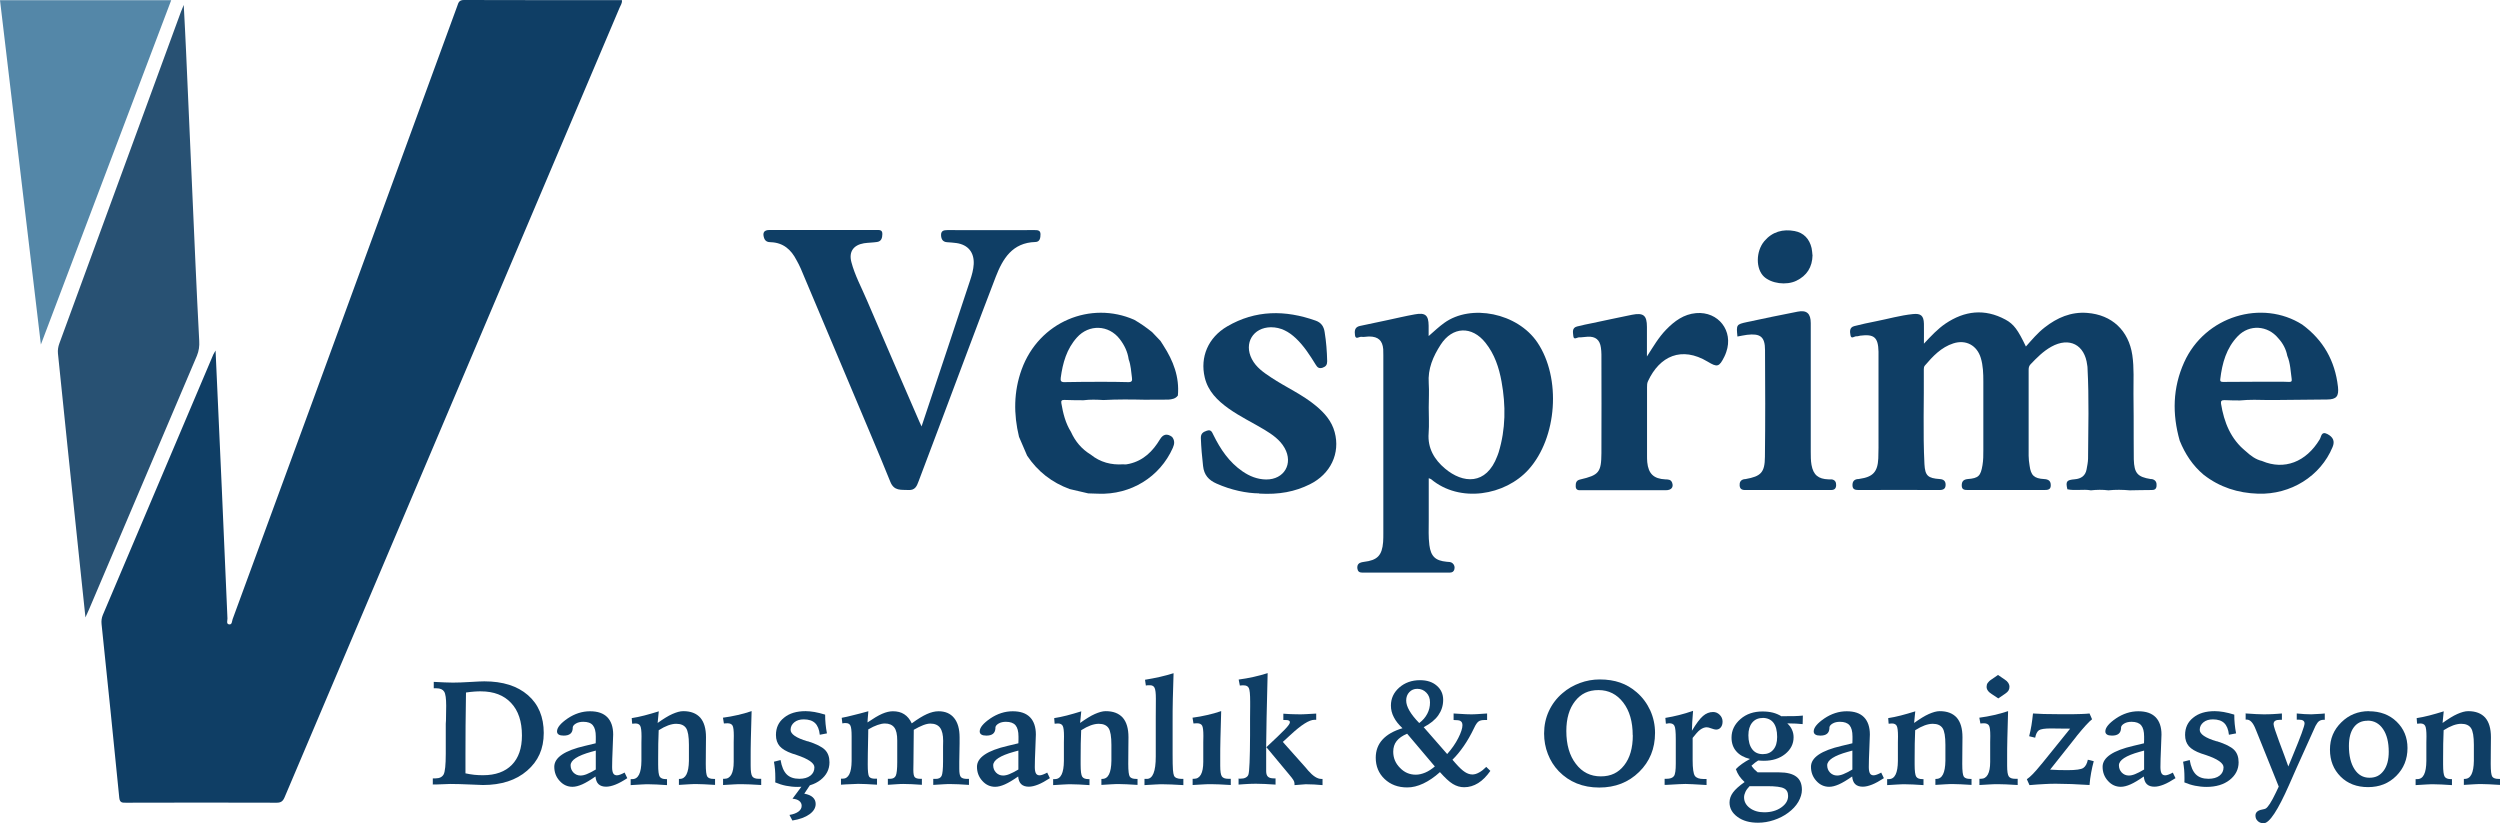 <?xml version="1.0" encoding="UTF-8"?>
<svg id="katman_1" xmlns="http://www.w3.org/2000/svg" viewBox="0 0 237.29 78.16">
  <defs>
    <style>
      .cls-1 {
        fill: #5487a8;
      }

      .cls-2 {
        fill: #0f3e65;
      }

      .cls-3 {
        fill: #285173;
      }
    </style>
  </defs>
  <g>
    <g>
      <path class="cls-2" d="M196.23,46.45c-.18-.76-.09-.89.7-.96.6-.05,1.01-.33,1.12-.94.06-.33.13-.66.14-1,.02-2.86.1-5.73-.05-8.59,0-.1-.01-.2-.03-.3-.23-1.95-1.7-2.7-3.41-1.75-.77.43-1.38,1.05-1.98,1.68-.15.16-.17.34-.17.54,0,2.71,0,5.41,0,8.12,0,.31.04.63.09.94.12.93.43,1.23,1.38,1.28.41.02.64.18.63.6,0,.41-.28.44-.61.44-2.41,0-4.83,0-7.24,0-.33,0-.6-.01-.6-.44,0-.38.17-.56.57-.6,1.03-.08,1.23-.3,1.4-1.32.08-.47.08-.94.08-1.42,0-2.17,0-4.35,0-6.52,0-.75-.02-1.5-.24-2.23-.36-1.2-1.41-1.77-2.6-1.39-1.16.37-1.96,1.23-2.72,2.12-.07.08-.09.22-.09.33.03,3-.09,6.01.06,9.01.06,1.11.33,1.34,1.45,1.42.37.02.56.19.56.54,0,.36-.19.5-.57.5-2.57-.01-5.14-.01-7.71,0-.33,0-.55-.07-.56-.43-.01-.34.12-.57.5-.61.06,0,.12,0,.18-.02,1.26-.18,1.71-.66,1.77-1.94.03-.69.02-1.38.02-2.07,0-2.49,0-4.98,0-7.47,0-.2,0-.4,0-.59-.03-1.36-.41-1.69-1.74-1.52-.12.02-.24.07-.35.06-.2-.02-.5.31-.57-.1-.06-.33-.12-.75.37-.87.67-.17,1.34-.32,2.02-.45,1.18-.23,2.34-.57,3.54-.69.75-.08,1.02.16,1.04.91.01.58,0,1.17,0,1.9.71-.76,1.31-1.4,2.04-1.9,1.82-1.23,3.72-1.45,5.69-.39.82.44,1.2,1,1.95,2.56.57-.64,1.11-1.29,1.78-1.81,1.19-.93,2.5-1.5,4.04-1.38,2.35.18,3.93,1.67,4.28,4,.18,1.22.1,2.45.11,3.67.02,1.44.02,2.88.02,4.33,0,.63,0,1.27.01,1.9.04,1.31.35,1.67,1.61,1.87.06,0,.12,0,.18.02.32.1.4.35.37.65-.03.29-.2.38-.49.37-.69,0-1.38.02-2.06.03-.67-.06-1.35-.07-2.02,0-.55-.07-1.11-.06-1.66,0-.74-.13-1.5.06-2.24-.1Z"/>
      <path class="cls-2" d="M135.61,31.89c.55-.48.98-.89,1.47-1.24,2.53-1.83,6.95-.95,8.84,1.85,2.28,3.38,1.88,9.04-.83,12.06-2.23,2.48-6.53,3.21-9.26.92-.04-.03-.1-.04-.22-.09,0,1.37,0,2.71,0,4.04,0,.77-.04,1.54.06,2.31.14,1.06.56,1.48,1.64,1.58.2.02.4,0,.56.14.18.16.23.36.17.59-.06.22-.22.3-.45.3-2.77,0-5.53,0-8.3,0-.27,0-.41-.12-.45-.36-.04-.23.01-.44.23-.56.12-.06.26-.08.39-.1,1.27-.15,1.72-.6,1.82-1.88.02-.28.02-.55.02-.83,0-5.63,0-11.26,0-16.89,0-.2,0-.4-.01-.59-.07-.82-.48-1.19-1.31-1.2-.26,0-.52.07-.77.03-.2-.03-.54.31-.6-.15-.05-.38-.05-.77.46-.88.85-.18,1.7-.36,2.55-.54.89-.19,1.77-.4,2.66-.56,1.01-.19,1.31.08,1.32,1.07,0,.29,0,.58,0,.97ZM135.61,38.69c0,.81.05,1.62-.01,2.43-.11,1.42.55,2.51,1.55,3.35,1.69,1.43,3.92,1.62,4.97-1.19.04-.11.08-.22.12-.33.68-2.22.69-4.47.28-6.73-.24-1.33-.66-2.6-1.52-3.68-1.29-1.63-3.14-1.56-4.26.18-.71,1.1-1.23,2.28-1.13,3.66.05.77,0,1.54,0,2.31Z"/>
      <path class="cls-2" d="M87.47,40.48c.86-2.59,1.69-5.08,2.52-7.56.7-2.11,1.4-4.22,2.1-6.34.16-.49.3-.98.33-1.5.06-1.12-.53-1.85-1.64-2.01-.29-.04-.59-.06-.89-.08-.44-.03-.56-.33-.57-.69,0-.39.25-.46.6-.46,2.77.01,5.54,0,8.3,0,.28,0,.53.02.54.38,0,.35-.05.74-.48.75-2.19.06-3.1,1.58-3.77,3.31-1.73,4.5-3.41,9.03-5.11,13.54-.74,1.95-1.48,3.9-2.21,5.86-.17.47-.34.87-.97.83-.68-.04-1.35.12-1.71-.77-1.14-2.83-2.35-5.63-3.53-8.45-1.66-3.94-3.32-7.87-4.98-11.81-.11-.27-.26-.53-.4-.79-.51-1-1.26-1.66-2.44-1.7-.29,0-.53-.08-.64-.41-.16-.5,0-.75.52-.75,3.38,0,6.76,0,10.14,0,.29,0,.58-.03.57.39-.01.35-.08.69-.51.75-.41.06-.83.06-1.24.12-1,.17-1.45.81-1.19,1.79.33,1.26.96,2.41,1.47,3.61,1.65,3.86,3.32,7.7,4.99,11.55.05.11.1.21.2.43Z"/>
      <path class="cls-2" d="M214.71,43.76c2.1.89,4.17.1,5.47-2.06.15-.24.14-.8.71-.51.57.29.74.69.51,1.24-1.15,2.78-3.98,4.53-7.07,4.43-1.91-.06-3.64-.61-5.16-1.79-1.05-.88-1.77-1.98-2.28-3.24-.72-2.53-.67-5.02.42-7.44,1.98-4.4,7.4-6,11.21-3.58,2,1.47,3.11,3.44,3.39,5.9.1.91-.14,1.2-1.03,1.21-1.69.01-3.39.03-5.08.05-.16,0-.31,0-.47,0-.91-.02-1.82-.05-2.73.04-.49,0-.98-.01-1.47-.03-.25,0-.36.07-.32.34.29,1.77.92,3.36,2.36,4.52.45.41.93.78,1.55.92ZM217.1,33.77c-.12-.63-.41-1.18-.85-1.66-1.01-1.24-2.75-1.34-3.84-.21-1.1,1.14-1.49,2.57-1.67,4.08-.04.28.13.27.32.27,1.26,0,2.53-.01,3.79-.02.59,0,1.19,0,1.78,0,.21,0,.43.01.64.02.19,0,.28-.03.25-.26-.11-.75-.12-1.51-.42-2.22Z"/>
      <path class="cls-2" d="M109.35,31.52c.27.28.53.56.8.84.09.15.19.29.28.44.93,1.44,1.53,2.98,1.37,4.74-.22.31-.56.36-.9.39-.75,0-1.51,0-2.26.01-1.3-.03-2.61-.04-3.91.03-.63-.04-1.27-.06-1.9.02-.61,0-1.22-.01-1.82-.03-.24,0-.31.08-.27.32.16.95.39,1.88.91,2.71.41.91,1.02,1.64,1.88,2.16.9.73,1.95,1,3.09.92.2.03.39,0,.58-.05,1.34-.31,2.22-1.19,2.9-2.32q.45-.75,1.15-.23c.26.33.24.66.07,1.04-1.23,2.77-3.99,4.47-7.08,4.35-.32-.01-.63-.02-.95-.03-.59-.14-1.18-.27-1.76-.41-1.69-.62-3.04-1.67-4.04-3.17-.26-.6-.52-1.19-.77-1.79-.52-2.15-.51-4.29.25-6.39,1.65-4.55,6.57-6.53,10.68-4.72.6.34,1.16.74,1.7,1.17ZM104.36,36.24c.91,0,1.82,0,2.73.03.35.01.39-.14.35-.42-.08-.58-.1-1.18-.31-1.74-.1-.72-.41-1.36-.85-1.93-1.05-1.36-2.92-1.42-4.06-.15-.98,1.09-1.35,2.42-1.54,3.83-.04.29.03.42.36.41,1.11-.03,2.21-.02,3.32-.03Z"/>
      <path class="cls-2" d="M119.51,46.83c-1.19-.01-2.65-.31-4.04-.93-.75-.33-1.19-.82-1.28-1.67-.1-.88-.18-1.77-.21-2.65-.01-.43.21-.58.57-.7.42-.14.49.15.63.42.66,1.34,1.48,2.56,2.74,3.43.68.47,1.42.77,2.26.78,1.71.01,2.59-1.5,1.75-2.99-.44-.78-1.17-1.28-1.91-1.73-1.13-.68-2.33-1.25-3.41-2.02-1.05-.75-1.95-1.63-2.26-2.94-.46-1.94.32-3.79,2.13-4.85,2.69-1.57,5.51-1.57,8.39-.55.54.19.78.56.86,1.09.15.92.22,1.84.24,2.77,0,.33-.12.5-.43.61-.34.11-.5-.02-.66-.29-.55-.89-1.11-1.77-1.88-2.5-.67-.63-1.42-1.05-2.37-1.05-1.69.02-2.59,1.51-1.81,3.02.41.79,1.11,1.27,1.82,1.74,1.41.94,2.98,1.62,4.29,2.72.8.67,1.47,1.43,1.75,2.47.55,2.02-.39,3.99-2.36,4.96-1.41.7-2.9.99-4.8.88Z"/>
      <path class="cls-2" d="M156.33,33.82c.58-.9,1.09-1.79,1.82-2.54.79-.81,1.67-1.46,2.84-1.56,2.11-.18,3.56,1.69,2.86,3.69-.05.15-.11.3-.18.44-.49.99-.67,1.03-1.58.48-2.48-1.49-4.56-.54-5.67,1.85-.09.19-.09.38-.09.58,0,2.15,0,4.31,0,6.46,0,.22,0,.44.02.65.11,1.1.62,1.58,1.72,1.63.26.01.52,0,.64.31.16.43-.07.72-.59.72-2.65,0-5.3,0-7.95,0-.04,0-.08,0-.12,0-.27.02-.48-.04-.49-.36-.01-.32.04-.58.43-.66,1.77-.41,2-.68,2.01-2.5.02-3.12,0-6.24,0-9.37,0-.22-.02-.43-.05-.65-.1-.73-.51-1.07-1.25-1.03-.28.01-.55.07-.83.06-.18,0-.51.3-.54-.15-.03-.33-.14-.75.35-.88.5-.13,1-.23,1.5-.33,1.23-.26,2.47-.53,3.71-.78,1.1-.22,1.43.05,1.43,1.15,0,.94,0,1.87,0,2.81Z"/>
      <path class="cls-2" d="M164.91,31.94c-.11-1.12-.11-1.15.91-1.37,1.6-.35,3.2-.67,4.81-.99.86-.17,1.24.18,1.24,1.09,0,4.07,0,8.14,0,12.21,0,.41,0,.83.07,1.24.17.96.65,1.35,1.62,1.38.1,0,.2,0,.3,0,.31.05.43.26.42.55-.01.3-.14.46-.48.46-2.73,0-5.46,0-8.18,0-.32,0-.48-.13-.5-.44-.02-.29.09-.5.39-.58.06-.01.12-.01.18-.02,1.45-.26,1.82-.62,1.83-2.11.04-3.38.03-6.75.01-10.13,0-1.27-.45-1.6-1.71-1.45-.29.04-.58.1-.9.16Z"/>
      <path class="cls-2" d="M172.04,24.2c-.02,1.17-.55,1.97-1.54,2.45-.96.46-2.37.26-3.07-.39-.79-.74-.78-2.4.03-3.37.76-.9,1.77-1.17,2.88-.96.86.16,1.41.75,1.61,1.62.05.23.06.47.08.65Z"/>
    </g>
    <g>
      <path class="cls-2" d="M20.46,33.26c.2,4.43.4,8.74.59,13.05.18,4.13.36,8.27.54,12.4,0,.19-.12.5.13.55.32.07.29-.3.36-.49,2.48-6.74,4.95-13.48,7.42-20.22,4.64-12.67,9.27-25.33,13.91-38C43.51.25,43.58,0,44.03,0c5,.02,9.99.01,15,.01.04.29-.13.5-.22.72-10.6,24.98-21.2,49.96-31.8,74.95-.16.37-.34.51-.75.51-4.77-.02-9.53-.01-14.3,0-.34,0-.59.02-.64-.47-.54-5.5-1.11-10.99-1.68-16.48-.03-.3,0-.58.12-.87,3.5-8.24,7-16.49,10.49-24.73.04-.08.09-.16.21-.37Z"/>
      <path class="cls-3" d="M17.44.46c.08,1.59.16,2.99.22,4.4.3,6.7.59,13.39.89,20.09.11,2.47.23,4.94.36,7.41.03.49-.03.94-.22,1.41-3.43,8.04-6.84,16.08-10.26,24.12-.08.18-.16.35-.32.71-.19-1.77-.35-3.35-.52-4.93-.4-3.79-.8-7.58-1.19-11.37-.3-2.92-.6-5.84-.9-8.75-.03-.33.02-.63.13-.94,3.85-10.49,7.7-20.99,11.54-31.48.06-.17.13-.33.27-.66Z"/>
      <polygon class="cls-1" points="3.88 32.7 16.25 .02 0 .02 3.88 32.7"/>
    </g>
  </g>
  <g>
    <path class="cls-2" d="M41.08,74.5v-.62s.07,0,.1,0c.04,0,.09,0,.16,0,.38,0,.63-.13.77-.38.13-.25.2-.9.2-1.95v-2.84c.01-.08.02-.19.02-.33.01-.67.02-1.13.02-1.39,0-.68-.06-1.13-.19-1.34s-.37-.32-.73-.32c-.07,0-.12,0-.16,0-.04,0-.07,0-.1,0v-.61c.39.02.73.04,1.03.05.29.01.56.02.79.02.42,0,.97-.02,1.63-.06.66-.04,1.11-.06,1.35-.06,1.76,0,3.14.44,4.14,1.31,1,.87,1.5,2.07,1.5,3.59s-.53,2.67-1.58,3.58c-1.05.91-2.45,1.36-4.19,1.36-.14,0-.56-.02-1.25-.05s-1.32-.05-1.87-.05c-.13,0-.58.02-1.34.05h-.29ZM44.17,73.4c.28.06.56.11.84.14.28.03.56.04.84.04,1.18,0,2.09-.33,2.73-.98s.96-1.58.96-2.79c0-1.33-.34-2.36-1.03-3.09-.68-.73-1.64-1.1-2.87-1.1-.18,0-.38,0-.6.02-.23.02-.5.04-.81.09-.02,1.11-.03,2.17-.04,3.16,0,1-.01,1.9-.01,2.72v1.78Z"/>
    <path class="cls-2" d="M59.29,73.34l.25.52c-.41.27-.79.48-1.12.61-.33.13-.63.2-.89.2-.31,0-.55-.08-.72-.24-.17-.16-.26-.41-.29-.73-.5.35-.92.6-1.26.75-.34.15-.65.23-.92.23-.48,0-.89-.19-1.22-.56-.34-.37-.51-.82-.51-1.34,0-.88.98-1.54,2.93-1.99.42-.1.76-.18,1-.24,0-.11,0-.22.01-.33,0-.11,0-.21,0-.31,0-.49-.09-.84-.28-1.07s-.49-.33-.91-.33c-.27,0-.5.05-.69.16s-.3.24-.31.38c0,.02,0,.05,0,.09-.03.46-.31.68-.86.68-.21,0-.36-.03-.47-.1s-.16-.17-.16-.3c0-.36.34-.77,1.01-1.23.67-.45,1.38-.68,2.12-.68s1.27.19,1.64.56c.37.38.56.93.56,1.65,0,.22-.02.67-.05,1.36-.03.69-.05,1.26-.05,1.73,0,.28.04.48.11.6s.19.18.34.18c.09,0,.19-.02.32-.07s.27-.11.43-.2ZM56.56,71.24c-.1.03-.25.07-.44.12-1.3.36-1.96.79-1.96,1.28,0,.27.09.5.27.69.18.18.4.28.67.28.17,0,.37-.04.59-.13s.51-.23.86-.44v-1.79Z"/>
    <path class="cls-2" d="M62.53,67.5l-.11,1.12c.55-.39,1.01-.68,1.4-.85s.73-.27,1.03-.27c.72,0,1.25.21,1.62.62.36.42.54,1.03.54,1.85,0,.16,0,.51-.01,1.08,0,.56-.01,1.05-.01,1.46,0,.67.05,1.07.15,1.21.1.14.3.21.59.21h.14v.57c-.42-.03-.77-.05-1.05-.06s-.52-.02-.7-.02c-.19,0-.43,0-.71.02s-.6.03-.97.06v-.57h.08c.56,0,.85-.57.87-1.71v-1.52c0-.79-.09-1.32-.27-1.59s-.49-.41-.93-.41c-.24,0-.49.05-.77.15-.27.1-.57.25-.9.46-.02.41-.03.84-.04,1.28s-.01.92-.01,1.42v.56c0,.62.05,1,.15,1.15s.29.23.58.23h.11v.57c-.38-.03-.72-.05-1-.06s-.53-.02-.73-.02-.44,0-.72.02-.62.03-1,.06v-.57h.16c.56,0,.85-.57.86-1.72,0-.14,0-.24,0-.31v-1.42s.01-.6.01-.6c0-.51-.04-.85-.12-1-.08-.15-.23-.23-.44-.23-.04,0-.13,0-.27.02-.03,0-.05,0-.06,0l-.04-.53c.38-.06.78-.14,1.2-.25s.88-.24,1.39-.4Z"/>
    <path class="cls-2" d="M71.34,67.5c-.03.98-.05,1.84-.07,2.58-.02.73-.02,1.33-.02,1.8v.8c0,.53.05.87.16,1.02.11.15.31.22.61.22.02,0,.06,0,.11,0,.05,0,.09,0,.12,0v.59c-.42-.03-.79-.05-1.1-.06s-.57-.02-.78-.02c-.17,0-.41,0-.7.02-.29.01-.64.03-1.04.06v-.59h.13c.58,0,.88-.54.88-1.61v-1.86s.01-.6.01-.6c0-.51-.04-.84-.12-.98s-.24-.22-.48-.22c-.03,0-.1,0-.22.01-.05,0-.09,0-.12.01l-.09-.55c.48-.06.94-.15,1.38-.25.45-.1.89-.22,1.32-.37Z"/>
    <path class="cls-2" d="M78.32,67.85c0,.29.01.58.04.87.03.29.07.59.13.89l-.68.13c-.05-.51-.21-.88-.45-1.11s-.6-.35-1.07-.35c-.37,0-.67.09-.9.28-.23.19-.35.42-.35.71,0,.41.53.77,1.59,1.09h.05c.79.25,1.33.52,1.62.81.29.29.43.69.43,1.19,0,.67-.29,1.23-.85,1.67s-1.3.66-2.2.66c-.36,0-.72-.04-1.08-.11-.35-.07-.69-.18-1.02-.32,0-.05,0-.11.01-.17,0-.06,0-.16,0-.29,0-.25-.01-.51-.03-.76s-.06-.5-.1-.74l.63-.16c.1.62.3,1.08.58,1.36.28.28.68.42,1.2.42.44,0,.79-.1,1.04-.29.26-.2.39-.46.39-.8,0-.4-.56-.79-1.69-1.17-.19-.06-.33-.11-.43-.14-.54-.19-.93-.42-1.17-.69-.24-.28-.36-.63-.36-1.07,0-.68.25-1.23.77-1.64.51-.42,1.19-.62,2.05-.62.25,0,.53.03.84.08.3.05.64.14,1.01.25ZM76.28,74.37h.7l-.64.96c.36.07.63.18.81.35s.27.37.27.63c0,.37-.2.7-.59.98-.39.28-.93.48-1.62.59l-.28-.53c.37-.06.66-.17.86-.32s.3-.33.3-.55c0-.19-.08-.34-.23-.46s-.36-.19-.64-.21l1.07-1.44Z"/>
    <path class="cls-2" d="M82.42,67.51c-.02.15-.04.38-.06.72,0,.16-.02.27-.02.34.56-.38,1.02-.66,1.39-.82.37-.16.71-.24,1.02-.24.42,0,.78.09,1.07.28.3.19.54.48.72.87.56-.41,1.03-.7,1.43-.88s.77-.27,1.11-.27c.64,0,1.13.21,1.48.64.35.43.52,1.04.52,1.84v.59l-.03,1.72s0,.12,0,.28c0,.15,0,.29,0,.41,0,.39.05.64.15.76.1.12.3.18.6.18h.17v.57c-.36-.03-.69-.05-.99-.06-.29-.01-.55-.02-.78-.02-.16,0-.38,0-.65.02-.27.01-.59.03-.97.06v-.57s.06,0,.09,0c.03,0,.08,0,.14,0,.28,0,.46-.09.56-.28.09-.18.14-.65.14-1.39v-.77c0-.16,0-.37,0-.63,0-.26.01-.44.01-.54,0-.57-.1-.98-.29-1.24s-.5-.4-.92-.4c-.2,0-.43.05-.69.15-.26.1-.56.25-.89.44l-.03,3.15c0,.21,0,.42-.01.62v.04c0,.35.04.58.13.68s.26.16.51.16h.17v.57c-.36-.03-.69-.05-.98-.06-.29-.01-.56-.02-.78-.02-.13,0-.31,0-.56.02s-.55.03-.91.06v-.57s.06,0,.09,0c.03,0,.08,0,.13,0,.26,0,.44-.1.53-.29s.14-.62.14-1.28v-2.07c0-.57-.09-.98-.28-1.23-.19-.25-.49-.38-.89-.38-.21,0-.44.05-.7.14-.26.09-.56.23-.88.42,0,.15,0,.37-.01.65-.03,1.3-.04,2.19-.04,2.68,0,.63.04,1.01.13,1.15.09.13.27.2.55.2h.2v.57c-.39-.03-.74-.05-1.04-.06-.3-.01-.55-.02-.75-.02s-.59.02-1.18.05c-.2.01-.35.02-.45.03v-.57s.16,0,.16,0c.56,0,.84-.56.85-1.68,0-.14,0-.24,0-.32v-2.04c0-.52-.04-.86-.12-1.01-.08-.16-.23-.23-.44-.23-.03,0-.08,0-.13,0-.05,0-.12.02-.19.03l-.06-.53c.33-.06.68-.14,1.06-.24.38-.09.88-.22,1.49-.39Z"/>
    <path class="cls-2" d="M99.4,73.34l.25.52c-.42.27-.79.48-1.12.61-.33.13-.62.2-.88.2-.31,0-.55-.08-.72-.24-.17-.16-.26-.41-.29-.73-.5.35-.92.6-1.26.75-.34.15-.65.23-.92.23-.48,0-.89-.19-1.22-.56-.34-.37-.51-.82-.51-1.34,0-.88.98-1.54,2.93-1.99.42-.1.76-.18,1-.24,0-.11,0-.22.01-.33,0-.11,0-.21,0-.31,0-.49-.09-.84-.28-1.07-.19-.22-.49-.33-.91-.33-.27,0-.5.05-.69.16-.19.11-.3.24-.31.38,0,.02,0,.05,0,.09-.03.46-.31.68-.86.68-.21,0-.36-.03-.47-.1s-.16-.17-.16-.3c0-.36.34-.77,1.01-1.23.67-.45,1.38-.68,2.12-.68s1.27.19,1.64.56c.37.38.56.93.56,1.65,0,.22-.02.67-.05,1.36-.03.69-.05,1.26-.05,1.73,0,.28.04.48.11.6s.19.18.34.18c.09,0,.19-.02.32-.07s.27-.11.43-.2ZM96.67,71.24c-.1.03-.25.07-.44.12-1.3.36-1.96.79-1.96,1.28,0,.27.09.5.27.69.18.18.4.28.67.28.17,0,.37-.04.59-.13.22-.09.51-.23.86-.44v-1.79Z"/>
    <path class="cls-2" d="M102.63,67.5l-.11,1.12c.55-.39,1.01-.68,1.4-.85s.73-.27,1.03-.27c.72,0,1.25.21,1.62.62.36.42.54,1.03.54,1.85,0,.16,0,.51-.01,1.08,0,.56-.01,1.05-.01,1.46,0,.67.05,1.07.15,1.21.1.14.3.21.59.21h.14v.57c-.42-.03-.77-.05-1.05-.06s-.52-.02-.7-.02c-.19,0-.43,0-.71.02-.28.01-.6.03-.97.06v-.57h.08c.57,0,.85-.57.87-1.71v-1.52c0-.79-.09-1.32-.27-1.59s-.49-.41-.93-.41c-.24,0-.49.05-.77.15-.27.1-.57.25-.9.46-.02.41-.03.84-.04,1.28s-.01.92-.01,1.42v.56c0,.62.05,1,.15,1.15.1.15.29.23.58.23h.11v.57c-.38-.03-.72-.05-1-.06s-.53-.02-.73-.02-.44,0-.72.02-.62.03-1,.06v-.57h.16c.57,0,.85-.57.86-1.72,0-.14,0-.24,0-.31v-1.42s.01-.6.01-.6c0-.51-.04-.85-.12-1-.08-.15-.23-.23-.44-.23-.04,0-.13,0-.27.02-.03,0-.05,0-.06,0l-.04-.53c.38-.06.78-.14,1.2-.25s.88-.24,1.39-.4Z"/>
    <path class="cls-2" d="M111.39,63.92c-.03.85-.05,1.66-.07,2.43s-.02,1.51-.02,2.21v3.04c0,.7.01,1.18.03,1.46.02.28.06.46.1.56s.13.18.25.23.28.08.48.08h.16v.59c-.44-.03-.82-.05-1.14-.06-.32-.01-.59-.02-.8-.02-.19,0-.43,0-.72.02s-.63.03-1.03.06v-.59s.06,0,.11,0c.05,0,.08,0,.11,0,.57,0,.85-.71.85-2.12,0-.23,0-.4,0-.53v-3.12s.01-1.85.01-1.85c0-.51-.04-.85-.12-1.02-.08-.17-.23-.25-.44-.25-.06,0-.12,0-.19,0-.07,0-.13.02-.2.03l-.08-.55c.49-.08.95-.17,1.4-.27.45-.1.88-.22,1.3-.35Z"/>
    <path class="cls-2" d="M115.91,67.5c-.03.98-.05,1.84-.07,2.58-.02.73-.02,1.33-.02,1.8v.8c0,.53.05.87.16,1.02.11.15.31.22.61.22.02,0,.06,0,.11,0,.05,0,.09,0,.12,0v.59c-.42-.03-.79-.05-1.1-.06s-.57-.02-.78-.02c-.17,0-.41,0-.7.02-.29.01-.64.03-1.04.06v-.59h.13c.58,0,.88-.54.88-1.61v-1.86s.01-.6.01-.6c0-.51-.04-.84-.12-.98s-.24-.22-.48-.22c-.03,0-.1,0-.22.01-.05,0-.09,0-.12.01l-.09-.55c.48-.06.94-.15,1.38-.25.45-.1.89-.22,1.32-.37Z"/>
    <path class="cls-2" d="M117.6,73.91h.12c.21,0,.38-.03.51-.1.13-.07.22-.16.26-.28.1-.26.15-1.52.16-3.76,0-.15,0-.26,0-.34v-1.26s.01-1.09.01-1.09v-.48c0-.7-.04-1.13-.13-1.3-.08-.17-.25-.25-.49-.25-.04,0-.08,0-.14,0-.06,0-.13.02-.22.02l-.11-.57c.48-.06.95-.15,1.41-.25.45-.1.9-.22,1.34-.36-.04,1.63-.07,3.04-.1,4.23-.02,1.19-.04,2.05-.04,2.58v2.5c0,.24.06.42.17.52.11.11.31.16.57.16h.15v.59c-.38-.03-.72-.05-1.03-.06s-.56-.02-.77-.02c-.27,0-.54,0-.83.02s-.58.03-.88.06v-.59ZM122.87,74.5v-.12c0-.1-.03-.21-.1-.33-.07-.12-.21-.3-.42-.55l-2.15-2.58c.83-.77,1.41-1.33,1.74-1.67s.49-.57.49-.68c0-.09-.03-.15-.1-.18-.07-.04-.18-.05-.34-.05h-.18v-.6c.42.03.75.05.97.05s.41.01.55.01c.2,0,.43,0,.69-.02.26-.01.56-.03.91-.05v.59s-.04,0-.06,0c-.03,0-.06,0-.11,0-.49,0-1.25.48-2.29,1.45-.3.28-.54.49-.71.65l2.2,2.47c.05.05.11.13.19.23.47.54.89.81,1.25.81.01,0,.04,0,.06,0,.03,0,.05,0,.07,0v.59c-.29-.03-.55-.05-.8-.06s-.49-.02-.72-.02c-.06,0-.18,0-.36.02-.18.01-.44.03-.77.06Z"/>
    <path class="cls-2" d="M136.67,73.29c-.52.47-1.05.83-1.58,1.08-.53.25-1.03.37-1.52.37-.88,0-1.59-.27-2.15-.8-.56-.53-.84-1.21-.84-2.02,0-.67.21-1.25.64-1.72.43-.47,1.06-.83,1.9-1.08-.36-.34-.64-.68-.82-1.04-.19-.36-.28-.72-.28-1.11,0-.67.26-1.24.79-1.71.53-.46,1.18-.7,1.97-.7.66,0,1.19.17,1.59.52.41.35.61.8.61,1.35s-.16,1.03-.46,1.46-.77.81-1.39,1.13l2.23,2.55c.43-.48.78-.98,1.05-1.51.27-.53.4-.94.4-1.23,0-.1-.02-.18-.05-.25-.04-.07-.09-.12-.16-.16-.05-.03-.13-.05-.24-.06s-.23-.02-.39-.02v-.62c.11,0,.28.01.49.03.56.04.93.05,1.12.05.17,0,.39,0,.66-.02.27-.01.57-.03.91-.06v.62h-.23c-.25,0-.44.04-.57.13-.13.09-.28.29-.43.62-.32.67-.65,1.24-.99,1.73-.34.49-.69.92-1.07,1.29l.29.33c.36.41.66.69.9.84.23.15.47.23.71.23.19,0,.4-.06.63-.19.23-.12.45-.3.68-.53l.39.38c-.36.51-.74.9-1.16,1.16s-.86.39-1.33.39c-.37,0-.72-.1-1.07-.31s-.75-.59-1.24-1.14ZM136.19,72.75l-2.63-3.11c-.45.19-.78.42-1,.7-.22.28-.32.62-.32,1.01,0,.59.21,1.1.64,1.53.42.44.92.65,1.5.65.29,0,.59-.07.9-.2s.61-.33.92-.59ZM134.72,68.62c.33-.25.58-.54.75-.87.18-.34.26-.69.26-1.08s-.11-.68-.34-.92c-.23-.24-.51-.37-.87-.37-.3,0-.55.1-.75.31-.2.21-.3.47-.3.8,0,.29.1.61.31.97.21.36.51.74.92,1.16Z"/>
    <path class="cls-2" d="M151.84,64.49c.72,0,1.37.1,1.94.3.57.2,1.09.5,1.57.92.56.48.98,1.06,1.29,1.73.3.67.45,1.38.45,2.12,0,1.49-.5,2.72-1.51,3.71s-2.27,1.48-3.78,1.48c-.79,0-1.5-.13-2.14-.39-.64-.26-1.2-.64-1.7-1.15-.46-.48-.8-1.02-1.04-1.64-.24-.61-.36-1.26-.36-1.95,0-.76.15-1.47.45-2.12.3-.65.73-1.23,1.3-1.71.47-.41,1.02-.73,1.64-.96s1.25-.34,1.89-.34ZM154.97,69.79c0-1.29-.3-2.33-.9-3.11s-1.38-1.18-2.35-1.18-1.67.35-2.22,1.05c-.55.7-.83,1.64-.83,2.83,0,1.3.3,2.34.91,3.13.6.79,1.39,1.18,2.36,1.18s1.67-.35,2.22-1.05.82-1.65.82-2.86Z"/>
    <path class="cls-2" d="M160.7,67.46c-.03.43-.06.79-.08,1.1s-.03.57-.03.8c.41-.68.75-1.14,1.05-1.4.29-.25.61-.38.96-.38.24,0,.45.09.63.27s.27.39.27.64c0,.23-.06.42-.17.55-.11.14-.26.21-.45.21-.1,0-.25-.04-.44-.11-.19-.07-.33-.11-.44-.11-.21,0-.41.08-.62.23s-.44.42-.72.78c0,.15,0,.37,0,.67s0,.53,0,.68v.76c0,.79.07,1.28.21,1.49.14.2.42.3.83.3.03,0,.07,0,.13,0,.06,0,.11,0,.15,0v.57h-.02c-1.02-.06-1.68-.1-1.98-.1-.24,0-.85.03-1.84.09h-.14v-.58h.18c.34,0,.57-.08.7-.25s.18-.57.18-1.2v-2.31c0-.68-.04-1.11-.13-1.27-.08-.16-.24-.24-.48-.24-.03,0-.08,0-.15.02-.07.01-.13.02-.18.02l-.05-.55c.43-.07.87-.16,1.3-.27s.88-.24,1.33-.4Z"/>
    <path class="cls-2" d="M169.11,67.98c.52,0,.93,0,1.21-.01.28,0,.55-.03.8-.05l-.02.81c-.2-.02-.42-.04-.65-.05-.23-.01-.5-.02-.81-.02.21.19.36.39.45.61.1.22.15.45.15.71,0,.63-.27,1.16-.8,1.59-.54.43-1.21.64-2.01.64-.08,0-.23,0-.46-.02-.05,0-.08,0-.1,0-.1.06-.19.13-.29.2-.1.08-.21.17-.34.29.1.14.19.26.29.36s.2.19.3.27h2.04c.73,0,1.28.14,1.63.41.36.27.53.69.53,1.25,0,.37-.12.75-.34,1.14-.23.39-.55.73-.97,1.04-.39.29-.84.52-1.35.69-.51.17-1.01.25-1.51.25-.79,0-1.44-.18-1.94-.55-.5-.36-.76-.82-.76-1.37,0-.33.11-.65.33-.95.22-.3.59-.63,1.1-.99-.21-.19-.37-.39-.51-.58-.13-.2-.24-.41-.32-.65.17-.17.36-.34.59-.5s.47-.31.75-.46c-.57-.14-1-.38-1.3-.73-.3-.34-.45-.78-.45-1.3,0-.69.29-1.27.85-1.76s1.27-.72,2.09-.72c.37,0,.7.04.98.11.28.07.56.19.84.36ZM166.07,74.61c-.18.19-.32.37-.4.55-.08.17-.13.35-.13.52,0,.4.18.74.54,1.01.36.27.82.41,1.37.41.64,0,1.18-.15,1.62-.46.44-.31.65-.67.65-1.09,0-.35-.13-.59-.39-.72-.26-.14-.8-.21-1.61-.21h-1.65ZM167.29,68.15c-.42,0-.74.15-.98.44s-.36.69-.36,1.2c0,.56.12,1,.36,1.32.24.32.58.47,1.01.47s.76-.14,1-.43c.24-.28.36-.68.36-1.2,0-.6-.12-1.05-.35-1.35-.23-.3-.58-.46-1.04-.46Z"/>
    <path class="cls-2" d="M178.56,73.34l.25.52c-.42.27-.79.48-1.12.61-.33.13-.62.2-.88.2-.31,0-.55-.08-.72-.24-.17-.16-.26-.41-.29-.73-.5.35-.92.6-1.26.75-.34.15-.65.23-.92.23-.48,0-.89-.19-1.22-.56-.34-.37-.51-.82-.51-1.34,0-.88.98-1.54,2.93-1.99.42-.1.76-.18,1-.24,0-.11,0-.22.01-.33,0-.11,0-.21,0-.31,0-.49-.09-.84-.28-1.07-.19-.22-.49-.33-.91-.33-.27,0-.5.05-.69.16-.19.11-.3.24-.31.38,0,.02,0,.05,0,.09-.03.46-.31.68-.86.68-.21,0-.36-.03-.47-.1s-.16-.17-.16-.3c0-.36.34-.77,1.01-1.23.67-.45,1.38-.68,2.12-.68s1.27.19,1.64.56c.37.38.56.93.56,1.65,0,.22-.02.67-.05,1.36-.03.69-.05,1.26-.05,1.73,0,.28.04.48.11.6s.19.18.34.18c.09,0,.19-.02.32-.07s.27-.11.43-.2ZM175.83,71.24c-.1.03-.25.07-.44.12-1.3.36-1.96.79-1.96,1.28,0,.27.09.5.27.69.18.18.4.28.67.28.17,0,.37-.04.59-.13.22-.09.51-.23.86-.44v-1.79Z"/>
    <path class="cls-2" d="M181.79,67.5l-.11,1.12c.55-.39,1.01-.68,1.4-.85s.73-.27,1.03-.27c.72,0,1.25.21,1.62.62.36.42.54,1.03.54,1.85,0,.16,0,.51-.01,1.08,0,.56-.01,1.05-.01,1.46,0,.67.05,1.07.15,1.21.1.14.3.21.59.21h.14v.57c-.42-.03-.77-.05-1.05-.06s-.52-.02-.7-.02c-.19,0-.43,0-.71.02-.28.01-.6.03-.97.06v-.57h.08c.57,0,.85-.57.87-1.71v-1.52c0-.79-.09-1.32-.27-1.59s-.49-.41-.93-.41c-.24,0-.49.05-.77.15-.27.1-.57.25-.9.46-.02.41-.03.84-.04,1.28s-.01.92-.01,1.42v.56c0,.62.05,1,.15,1.15.1.15.29.23.58.23h.11v.57c-.38-.03-.72-.05-1-.06s-.53-.02-.73-.02-.44,0-.72.02-.62.03-1,.06v-.57h.16c.57,0,.85-.57.86-1.72,0-.14,0-.24,0-.31v-1.42s.01-.6.01-.6c0-.51-.04-.85-.12-1-.08-.15-.23-.23-.44-.23-.04,0-.13,0-.27.02-.03,0-.05,0-.06,0l-.04-.53c.38-.06.78-.14,1.2-.25s.88-.24,1.39-.4Z"/>
    <path class="cls-2" d="M190.6,67.5c-.03.98-.05,1.84-.07,2.58-.02.73-.02,1.33-.02,1.8v.8c0,.53.05.87.16,1.02.11.15.31.22.61.22.02,0,.06,0,.11,0,.05,0,.09,0,.12,0v.59c-.42-.03-.79-.05-1.1-.06s-.57-.02-.78-.02c-.17,0-.41,0-.7.02-.29.01-.64.03-1.05.06v-.59h.14c.58,0,.88-.54.88-1.61v-1.86s.01-.6.01-.6c0-.51-.04-.84-.12-.98s-.24-.22-.48-.22c-.03,0-.1,0-.22.01-.05,0-.09,0-.12.01l-.1-.55c.48-.06.95-.15,1.39-.25s.89-.22,1.33-.37ZM189.65,64.07l.62.42c.16.1.27.21.35.33.07.11.11.24.11.37s-.03.25-.09.35c-.06.1-.16.2-.31.3l-.66.45-.62-.41c-.16-.1-.29-.21-.37-.33-.08-.11-.12-.23-.12-.36,0-.14.03-.26.1-.36s.18-.22.35-.33l.64-.44Z"/>
    <path class="cls-2" d="M192.97,67.72c.31.02.64.04,1,.05.36.01.91.02,1.63.02.98,0,1.63,0,1.96-.02.34-.01.59-.03.77-.05l.24.55c-.31.24-.77.75-1.41,1.53l-.16.21-2.41,3.04c.26.02.53.03.81.04.28,0,.56.01.86.01.78,0,1.27-.07,1.48-.21s.35-.4.43-.78l.56.14c-.1.36-.18.73-.25,1.11-.07.37-.12.76-.15,1.15-.6-.04-1.16-.07-1.69-.09-.53-.02-1.01-.03-1.46-.03-.35,0-.72,0-1.12.03-.4.02-.88.05-1.43.1l-.25-.56c.32-.21.75-.65,1.3-1.33.09-.11.16-.19.21-.25l2.6-3.22c-.35,0-.73,0-1.13-.01s-.64-.01-.69-.01c-.59,0-.97.06-1.14.17-.17.12-.29.35-.36.71l-.57-.14c.09-.34.16-.69.22-1.05s.1-.72.14-1.08Z"/>
    <path class="cls-2" d="M206.24,73.34l.25.52c-.42.27-.79.48-1.12.61-.33.13-.62.2-.88.2-.31,0-.55-.08-.72-.24-.17-.16-.26-.41-.29-.73-.5.35-.92.6-1.26.75-.34.15-.65.23-.92.23-.48,0-.89-.19-1.22-.56-.34-.37-.51-.82-.51-1.34,0-.88.98-1.54,2.93-1.99.42-.1.76-.18,1-.24,0-.11,0-.22.01-.33,0-.11,0-.21,0-.31,0-.49-.09-.84-.28-1.07-.19-.22-.49-.33-.91-.33-.27,0-.5.05-.69.16-.19.11-.3.24-.31.38,0,.02,0,.05,0,.09-.03.46-.31.68-.86.68-.21,0-.36-.03-.47-.1s-.16-.17-.16-.3c0-.36.34-.77,1.01-1.23.67-.45,1.38-.68,2.12-.68s1.27.19,1.64.56c.37.38.56.93.56,1.65,0,.22-.02.67-.05,1.36-.03.69-.05,1.26-.05,1.73,0,.28.04.48.11.6s.19.18.34.18c.09,0,.19-.02.32-.07s.27-.11.43-.2ZM203.52,71.24c-.1.03-.25.07-.44.12-1.3.36-1.96.79-1.96,1.28,0,.27.09.5.27.69.18.18.4.28.67.28.17,0,.37-.04.59-.13.22-.09.51-.23.86-.44v-1.79Z"/>
    <path class="cls-2" d="M212.07,67.85c0,.29.01.58.04.87.03.29.07.59.13.89l-.68.13c-.05-.51-.21-.88-.45-1.11s-.6-.35-1.07-.35c-.37,0-.67.09-.9.28-.23.19-.35.42-.35.71,0,.41.53.77,1.59,1.09h.05c.79.25,1.33.52,1.62.81.29.29.43.69.43,1.19,0,.67-.29,1.23-.85,1.67s-1.3.66-2.2.66c-.36,0-.72-.04-1.08-.11-.35-.07-.69-.18-1.02-.32,0-.05,0-.11.01-.17,0-.06,0-.16,0-.29,0-.25-.01-.51-.03-.76s-.06-.5-.1-.74l.63-.16c.1.62.3,1.08.58,1.36.28.28.68.42,1.2.42.44,0,.79-.1,1.04-.29.26-.2.39-.46.39-.8,0-.4-.56-.79-1.69-1.17-.19-.06-.33-.11-.43-.14-.54-.19-.93-.42-1.17-.69-.24-.28-.36-.63-.36-1.07,0-.68.25-1.23.77-1.64.51-.42,1.19-.62,2.05-.62.25,0,.53.03.84.08.3.05.64.14,1.01.25Z"/>
    <path class="cls-2" d="M213.19,67.72c.38.03.7.05.97.06.27.01.49.02.66.02.31,0,.61,0,.9-.02s.58-.03.87-.06v.6h-.16c-.22,0-.38.03-.48.1-.1.06-.15.17-.15.31,0,.17.18.72.53,1.66.36.94.64,1.72.87,2.36.1-.25.25-.61.44-1.07.73-1.76,1.1-2.77,1.1-3.01,0-.12-.04-.21-.13-.27-.08-.06-.21-.09-.38-.09h-.23v-.59c.26.03.51.05.74.06.23.01.44.02.63.02.17,0,.49-.02.96-.05.15-.01.26-.02.33-.03v.6s-.11,0-.11,0c-.16,0-.3.04-.42.12s-.23.24-.35.46c-.8,1.78-1.41,3.13-1.83,4.06-.16.36-.38.86-.66,1.5-1.08,2.46-1.89,3.68-2.43,3.68-.23,0-.42-.07-.56-.21-.15-.14-.22-.31-.22-.52,0-.3.21-.49.63-.57.16-.03.28-.06.33-.09.22-.11.55-.62.98-1.52.11-.25.21-.44.27-.57-.15-.37-.46-1.13-.92-2.29-.46-1.16-.85-2.13-1.18-2.93-.02-.05-.05-.12-.09-.22-.24-.62-.52-.92-.85-.92h-.1v-.6Z"/>
    <path class="cls-2" d="M224.85,67.51c1.07,0,1.95.33,2.63.99.68.66,1.03,1.49,1.03,2.5,0,1.06-.36,1.94-1.07,2.65-.71.71-1.6,1.06-2.67,1.06s-1.94-.33-2.61-1-1.01-1.52-1.01-2.56.36-1.88,1.08-2.59c.72-.71,1.6-1.06,2.62-1.06ZM224.71,68.41c-.56,0-.99.21-1.3.63-.31.42-.46,1.01-.46,1.77,0,.92.18,1.66.53,2.2s.82.81,1.42.81,1.01-.22,1.34-.66c.33-.44.49-1.04.49-1.8,0-.91-.18-1.63-.54-2.16-.36-.53-.85-.8-1.46-.8Z"/>
    <path class="cls-2" d="M231.95,67.5l-.11,1.12c.55-.39,1.01-.68,1.4-.85s.73-.27,1.03-.27c.72,0,1.25.21,1.62.62.36.42.54,1.03.54,1.85,0,.16,0,.51-.01,1.08,0,.56-.01,1.05-.01,1.46,0,.67.05,1.07.15,1.21.1.14.3.21.59.21h.14v.57c-.42-.03-.77-.05-1.05-.06s-.52-.02-.7-.02c-.19,0-.43,0-.71.02-.28.01-.6.03-.97.06v-.57h.08c.57,0,.85-.57.87-1.71v-1.52c0-.79-.09-1.32-.27-1.59s-.49-.41-.93-.41c-.24,0-.49.05-.77.15-.27.1-.57.25-.9.46-.02.41-.03.84-.04,1.28s-.01.92-.01,1.42v.56c0,.62.05,1,.15,1.15.1.15.29.23.58.23h.11v.57c-.38-.03-.72-.05-1-.06s-.53-.02-.73-.02-.44,0-.72.02-.62.03-1,.06v-.57h.16c.57,0,.85-.57.86-1.72,0-.14,0-.24,0-.31v-1.42s.01-.6.01-.6c0-.51-.04-.85-.12-1-.08-.15-.23-.23-.44-.23-.04,0-.13,0-.27.02-.03,0-.05,0-.06,0l-.04-.53c.38-.06.78-.14,1.2-.25s.88-.24,1.39-.4Z"/>
  </g>
</svg>